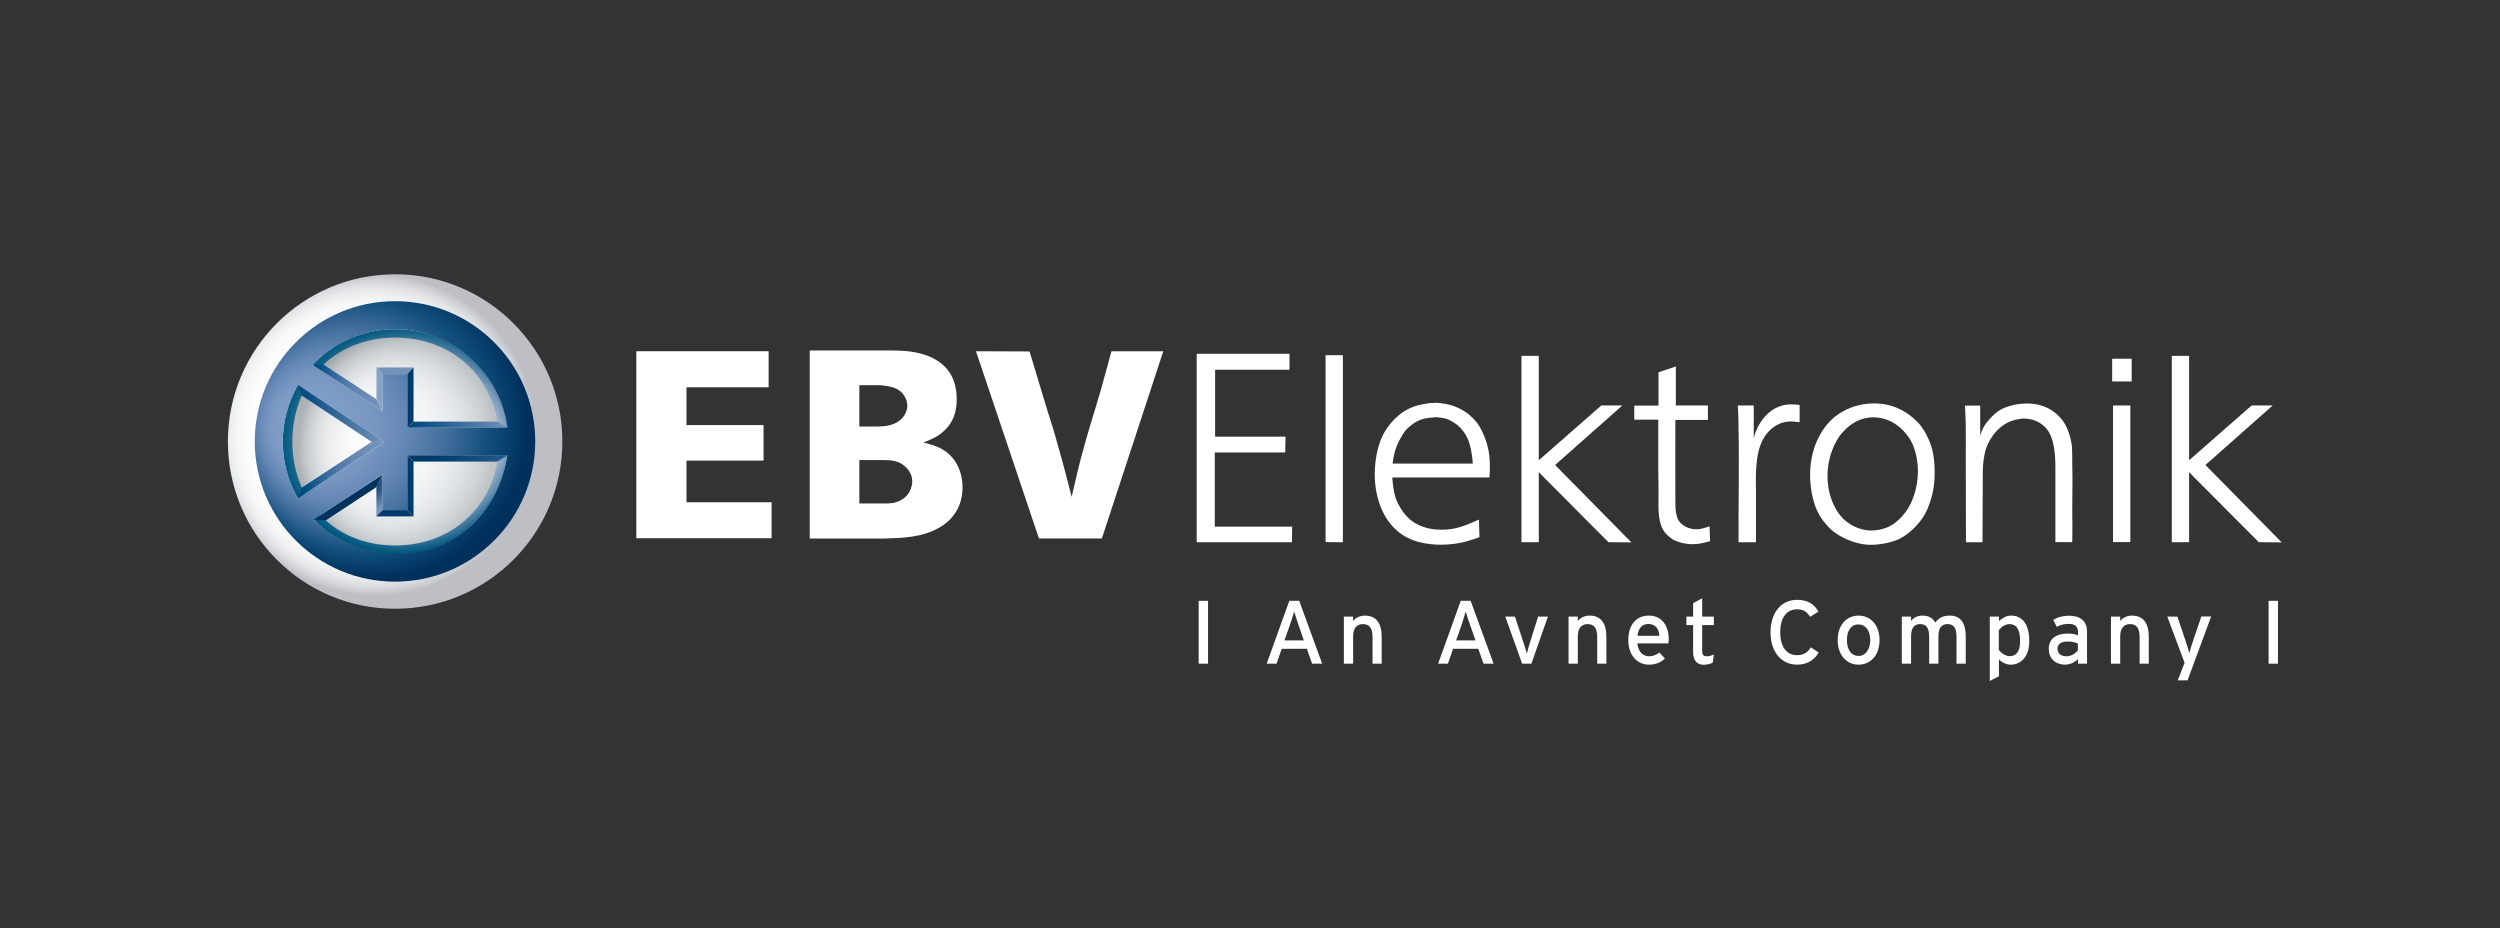 <?xml version="1.0" encoding="utf-8"?>
<!-- Generator: Adobe Illustrator 27.0.0, SVG Export Plug-In . SVG Version: 6.00 Build 0)  -->
<svg version="1.1" id="Layer_1" xmlns="http://www.w3.org/2000/svg" xmlns:xlink="http://www.w3.org/1999/xlink" x="0px" y="0px"
	 viewBox="0 0 2267.7 841.9" style="enable-background:new 0 0 2267.7 841.9;" xml:space="preserve">
<rect x="0" y="0" width="2267.7" height="841.9" fill="#333333" stroke="none"/>
<style type="text/css">
	.st0{fill:#FFFFFF;}
	.st1{enable-background:new    ;}
	.st2{fill:url(#SVGID_1_);}
	.st3{fill:url(#SVGID_00000022530425597323656170000003929840075431556781_);}
	.st4{opacity:0.49;fill:url(#SVGID_00000054223570681195874760000009294370441691153581_);}
	.st5{fill:url(#SVGID_00000067924646000551157250000015272557672021646740_);}
	.st6{fill:#003A6C;}
	.st7{fill:url(#SVGID_00000172427037038482546240000010120678409757358771_);}
	.st8{fill:url(#SVGID_00000150785142787430425540000007312651474811429790_);}
	.st9{fill:url(#SVGID_00000163785038951648197080000009367029582767771026_);}
	.st10{fill:#00325F;}
	.st11{fill:url(#SVGID_00000103958709930508913540000011936641344430786731_);}
	.st12{fill:url(#SVGID_00000109011654165061853850000011993441633237508522_);}
	.st13{fill:url(#SVGID_00000029044621231168135990000013311727823369427608_);}
	.st14{fill:url(#SVGID_00000073689441020957710050000005668959899361397946_);}
	.st15{fill:url(#SVGID_00000127007175070267750550000002076831419144228014_);}
	.st16{fill:url(#SVGID_00000145765250789782213240000010541266363945758374_);}
</style>
<g>
	<polygon class="st0" points="1169.7,320.9 1169.7,335.4 1102.2,335.4 1102.2,396.1 1166.1,396.1 1165.8,410.4 1101.9,410.4 
		1101.9,477.7 1172.1,477.7 1171.9,491.9 1085.5,491.9 1085.5,320.9 1169.7,320.9 	"/>
	<polygon class="st0" points="1218.1,491.9 1202.4,491.7 1202.4,322.2 1218.1,322.2 1218.1,491.9 	"/>
	<path class="st0" d="M1262.9,433.1c1.2,15.5,3.2,21.1,8.2,28.8c1.5,2.4,3.6,6,9.9,10.9c5.6,3.9,13.8,7.7,26.6,7.7
		c12.8,0,21.3-3.6,33.9-9.2l0.5,16c-7.3,2.4-18.1,6.8-34.8,6.8c-3.9,0-7.3-0.2-10.9-0.7c-13.1-1.5-26.4-6.5-36.5-20.1
		c-6.1-8-12.8-22.7-12.8-43.3c0-3.4,0.2-21.8,8-36.5c3.1-6,6.8-9.9,9-12.3c6-6.3,14-12.6,28.1-14.8c3.1-0.7,6.3-1,9.7-1
		c3.1,0,23,0.2,36.8,16.7c4.4,5.1,7.5,12.3,9.4,18.1c2.7,8.7,4.1,15.7,3.1,32.9H1262.9L1262.9,433.1z M1336,420.5
		c-0.5-5.6-1.2-11.1-2.7-16.7c-0.7-2.7-3.6-13.8-15-20.8c-4.8-2.9-7-3.9-15.7-4.6c-10.4,0.7-14.3,1.9-19.8,5.3
		c-0.5,0.5-3.9,2.7-6.3,5.1c-1.7,1.7-3.1,3.4-5.3,7.3c-6.8,11.1-7.5,21.1-8,24.4H1336L1336,420.5z"/>
	<path class="st0" d="M1395.9,417.4l56.6-49.6h19.1l-61,54l69.2,70.2l-20.8-0.2c-15.2-15.2-29.8-29.8-44.8-45
		c-6.3-6.5-12.1-11.9-18.4-18.6v63.6h-15.7v-169h15.7V417.4L1395.9,417.4z"/>
	<path class="st0" d="M1519.9,367.8h29.3v13.1h-29.5c0,25.2-0.2,49.8,0,75c0,1.5-0.2,9,2.2,15c2.2,4.4,8.5,9.2,16.7,9.2
		c3.1,0,5.8-0.5,12.1-2.7l0.5,13.5c-8.5,2.2-10.9,2.7-15.7,2.7c-7.3,0-12.6-1.7-15.2-2.9c-2.2-0.7-4.6-2.4-6.5-4.1
		c-3.6-2.9-5.1-5.8-5.8-7c-4.3-8.5-3.6-20.3-3.6-28.8c0-7.7,0-15.5-0.2-23.2v-46.9h-21.8v-12.8h22v-30.2l15.7-5.3V367.8
		L1519.9,367.8z"/>
	<path class="st0" d="M1590.8,398.1c0.7-3.2,1.5-7.5,6-14.8c4.8-7.3,13.3-16.5,28.1-16.5c2.4,0,4.8,0.2,7.5,0.5V383
		c-2.4-0.2-5.1-0.7-7.7-0.7c-2.7,0-11.4,0-19.8,8.5c-2.2,2.2-4.1,4.8-5.3,7c-8.2,14.3-6.8,36-6.8,50.1v44H1577c0-17.4,0-34.6,0.2-52
		c0-16.9,0.2-33.9-0.2-50.8c0-7-0.2-14.3-0.7-21.3h14.5V398.1L1590.8,398.1z"/>
	<path class="st0" d="M1735.1,378.9c6.5,5.6,9.4,9.7,12.3,15.5c4.1,7.7,7.5,17.2,7.5,33.9c0,5.3,0,17.2-5.8,31.5
		c-0.2,1-2.4,5.8-5.1,9.9c-1.9,2.9-9.2,12.6-19.4,18.2c-10.4,5.8-24.9,6.3-27.1,6.3c-4.1,0-13.5-0.5-25.2-6.3
		c-3.4-1.7-5.8-3.2-8.7-5.3c-1.2-1-4.8-3.9-8.2-8.2c-1.9-2.2-4.6-5.8-7-10.9c-6.3-13.3-6.5-29.8-6.5-32.9
		c0-26.1,12.1-45.5,24.9-54.4c6.1-4.1,15.5-9.4,30-10.2C1715,365.1,1727.6,372.4,1735.1,378.9L1735.1,378.9z M1676.8,386.9
		c-3.1,2.7-6.5,6.5-7,7c-5.3,7-12.1,20.3-12.1,37.7c0,18.9,7.5,32.2,14,38.7c4.6,4.4,13.5,10.9,25.6,10.9c9.2,0,16-3.2,19.4-5.3
		c3.4-2.2,6.5-5.3,7.5-6.3c1.5-1.7,3.9-4.3,6.3-8c3.9-6.3,9.2-18.4,9.2-34.1c0-3.1-0.2-16.2-6.3-27.6c-1.5-2.4-4.1-7-10.2-12.3
		c-4.6-3.9-13.3-9.7-26.1-9C1694.2,378.9,1686,379.4,1676.8,386.9L1676.8,386.9z"/>
	<path class="st0" d="M1864.4,491.7v-61c0-10.4,0.7-28.1-6.3-39.4c-3.2-5.1-10.4-11.6-22.3-11.6c-4.6,0-11.6,1.7-16.5,4.6
		c-2.9,1.7-8.7,5.8-13.3,13.3c-8,12.3-7.5,27.6-7.5,39.9c0,18.1-0.2,36.3-0.2,54.4h-15c0-26.4-0.2-53-0.2-79.4
		c0-8.7,0.2-17.2,0-25.7c0-6.3-0.5-12.8-0.7-18.9h13.8v27.1c1.9-5.6,3.4-9.2,8.2-14.5c2.9-3.4,6.5-6.3,7.3-7
		c4.6-3.4,14.5-7.5,26.9-7.5c3.9,0,21.3,0,32.9,16.2c4.8,6.8,7.3,16.7,8,23.7c0.2,4.8,0.2,9.7,0.2,14.3c0,4.6,0.2,9.2,0.2,13.5
		c0,9.9-0.2,19.8-0.2,29.5c0.2,9.4,0.2,19.1,0,28.6L1864.4,491.7L1864.4,491.7z"/>
	<path class="st0" d="M1933.6,325.4v20.6h-17.7v-20.6H1933.6L1933.6,325.4z M1932.4,367.8v123.9h-15.7V367.8H1932.4L1932.4,367.8z"
		/>
	<path class="st0" d="M1985.8,417.4l56.6-49.6h19.1l-61,54l69.2,70.2l-20.8-0.2c-15.2-15.2-29.8-29.8-44.8-45
		c-6.3-6.5-12.1-11.9-18.4-18.6v63.6h-15.7v-169h15.7V417.4L1985.8,417.4z"/>
</g>
<g>
	<path class="st0" d="M734.5,488.5V317.9h66.3c5.3,0,10.6,0,15.7,0.2c9.9,0.5,51.3,2.4,51.3,43.8c0,5.3-0.2,18.4-11.1,28.6
		c-6.1,5.8-11.9,8-19.1,10.9c1.7,0.5,10.9,2.4,16.9,6c12.3,7,18.6,20.3,18.6,34.8c0,7.7-1.9,25.2-20.6,36.1
		c-15.5,9.2-33.4,9.7-50.3,10.2H734.5L734.5,488.5z M779.5,349.4v37.5h16.2c1.5,0,3.1-0.2,4.6-0.2c2.9-0.2,12.3-0.7,18.6-8
		c2.4-2.9,4.1-6.8,4.1-10.6c0-2.9-1-6.5-2.7-9c-4.8-7.7-12.8-8.7-21.5-9.7H779.5L779.5,349.4z M779.5,417.3v39.4h25.2
		c3.6-0.2,5.6-0.2,9-1.5c11.6-3.9,13.8-14.3,13.8-18.6c0-6.5-3.9-12.1-9.4-15.7c-5.8-3.6-12.3-3.6-19.4-3.6H779.5L779.5,417.3z"/>
	<path class="st0" d="M1055.2,318.6l-55.7,169.8h-57.1l-57.1-169.8l48.6,0.2c5.3,17.4,10.4,34.6,15.7,52c3.4,10.6,6.8,21.3,9.7,32.2
		c4.6,15.7,8.7,31.7,12.8,47.7c3.6-16,7.3-31.9,11.9-47.9c4.4-16.2,9.7-32.2,14.3-48.2c3.4-11.9,6.5-23.9,9.9-36H1055.2
		L1055.2,318.6z"/>
	<polygon class="st0" points="697.2,318.6 697.2,351.3 622.7,351.3 622.7,385.6 692.6,385.6 692.6,417.8 622.7,417.8 622.7,455.6 
		699.9,455.6 699.9,488.2 577.2,488.2 577.2,318.6 697.2,318.6 	"/>
</g>
<g>
	<path class="st0" d="M1087.3,602v-57h8.5v57H1087.3z"/>
	<path class="st0" d="M1190.2,602l-4.8-13.5h-22.8l-4.7,13.5h-8.9l20.5-57h9l20.8,57H1190.2z M1178.2,567.8
		c-1.4-4.1-3.7-10.7-4.3-13.1c-0.6,2.4-2.7,9-4.2,13.2l-4.6,13h17.6L1178.2,567.8z"/>
	<path class="st0" d="M1245,602v-24.2c0-8.6-3.3-11.7-8.8-11.7c-5.6,0-8.8,4-8.8,10.9v25h-8.4v-42.7h8.4v4.1c2.1-3.1,6.4-5,10.7-5
		c9.9,0,15.2,6.5,15.2,19.1V602H1245z"/>
	<path class="st0" d="M1345.7,602l-4.8-13.5h-22.8l-4.7,13.5h-8.9l20.5-57h9l20.8,57H1345.7z M1333.8,567.8
		c-1.4-4.1-3.7-10.7-4.3-13.1c-0.6,2.4-2.7,9-4.1,13.2l-4.6,13h17.6L1333.8,567.8z"/>
	<path class="st0" d="M1389.1,602h-8.4l-15.3-42.7h8.8l7.6,23.2c1.4,4.2,2.6,8.1,3.2,10.5c0.5-2.4,1.6-6.3,2.9-10.5l7.3-23.2h8.9
		L1389.1,602z"/>
	<path class="st0" d="M1448.8,602v-24.2c0-8.6-3.3-11.7-8.8-11.7c-5.6,0-8.8,4-8.8,10.9v25h-8.4v-42.7h8.4v4.1c2.1-3.1,6.4-5,10.7-5
		c9.9,0,15.2,6.5,15.2,19.1V602H1448.8z"/>
	<path class="st0" d="M1513.4,583.6h-28.2c0.9,8.2,5.5,11.7,10.7,11.7c3.6,0,6.4-1.3,9.3-3.4l5,5.4c-3.7,3.6-8.2,5.6-14.7,5.6
		c-10,0-18.5-8.1-18.5-22.2c0-14.5,7.6-22.3,18.7-22.3c12.1,0,18,9.8,18,21.4C1513.6,581.3,1513.5,582.7,1513.4,583.6z M1495.1,566
		c-5.6,0-9,3.9-9.8,10.7h19.9C1504.8,570.8,1502,566,1495.1,566z"/>
	<path class="st0" d="M1553.6,601c-2,1.1-4.9,2-8.2,2c-5.9,0-9.6-3.7-9.6-11.3v-24.7h-6.1v-7.7h6.1v-12.2l8.2-4.4v16.6h10.6v7.7
		H1544v23.2c0,4,1.3,5.1,4.4,5.1c2.2,0,4.6-0.8,6.2-1.7L1553.6,601z"/>
	<path class="st0" d="M1630.1,602.9c-14.7,0-24.1-12.1-24.1-29.4c0-17.3,9.4-29.4,24.1-29.4c9.3,0,15.5,3.7,19.4,10.7l-7.6,4.7
		c-2.9-4.6-5.9-6.8-11.8-6.8c-9.9,0-15.3,8.1-15.3,20.8c0,12.8,5.4,20.8,15.3,20.8c5.9,0,9.6-2.4,12.5-7.1l7.1,4.7
		C1645.6,599,1638.7,602.9,1630.1,602.9z"/>
	<path class="st0" d="M1685.7,602.9c-10.7,0-18.8-8.9-18.8-22.2c0-14,8.3-22.3,19-22.3c10.9,0,19,8.7,19,22.1
		C1704.9,594.6,1696.6,602.9,1685.7,602.9z M1685.6,566.4c-6.3,0-10.3,5.6-10.3,14.1c0,9.4,4.3,14.5,10.7,14.5
		c6.3,0,10.5-6.4,10.5-14.2C1696.5,572,1692.3,566.4,1685.6,566.4z"/>
	<path class="st0" d="M1774.7,602v-24.2c0-8.6-2.7-11.7-8.2-11.7c-5.6,0-8.2,4-8.2,10.9v25h-8.4v-24.2c0-8.6-2.7-11.7-8.2-11.7
		c-5.6,0-8.2,4-8.2,10.9v25h-8.4v-42.7h8.4v4.1c2.1-3.1,5.8-5,10.2-5c5.8,0,9.4,2.2,11.7,6.3c3.1-3.8,6.4-6.3,13.1-6.3
		c9.9,0,14.6,6.5,14.6,19.1V602H1774.7z"/>
	<path class="st0" d="M1823.9,602.9c-4.3,0-8.4-2.3-10.7-4.9v15.4l-8.3,4.3v-58.4h8.3v4.1c3.1-2.8,6.7-5,11.1-5
		c9.2,0,16.4,6.7,16.4,23C1840.8,596,1832.8,602.9,1823.9,602.9z M1822.8,566.1c-4,0-7.5,2.7-9.7,5.5v18c1.9,2.5,5.8,5.6,10,5.6
		c6,0,9.3-4.6,9.3-13.6C1832.4,570.8,1829,566.1,1822.8,566.1z"/>
	<path class="st0" d="M1884.9,602v-4.2c-2.9,2.9-7.1,5.1-11.7,5.1c-6.9,0-14.8-3.9-14.8-14.4c0-9.5,7.3-13.8,17-13.8
		c4,0,7.2,0.6,9.5,1.6v-3.2c0-4.6-2.8-7.2-8.1-7.2c-4.4,0-7.8,0.8-11.1,2.7l-3.3-6.3c4.1-2.5,8.6-3.8,14.7-3.8c9.5,0,16,4.6,16,14.3
		V602H1884.9z M1884.9,583.8c-2.3-1.1-5.2-1.9-9.8-1.9c-5.4,0-8.8,2.4-8.8,6.3c0,4.2,2.7,7.1,8.2,7.1c4.5,0,8.4-2.8,10.3-5.5V583.8z
		"/>
	<path class="st0" d="M1940.8,602v-24.2c0-8.6-3.3-11.7-8.8-11.7c-5.6,0-8.8,4-8.8,10.9v25h-8.4v-42.7h8.4v4.1c2.1-3.1,6.4-5,10.7-5
		c9.9,0,15.2,6.5,15.2,19.1V602H1940.8z"/>
	<path class="st0" d="M1984.3,617.1h-8.9l6.2-15.9l-15.7-41.9h9.2l7,20.9c1.3,3.7,3.3,10.1,3.7,12.4c0.7-2.5,2.5-8.6,3.8-12.3
		l7.2-21.1h8.9L1984.3,617.1z"/>
	<path class="st0" d="M2057.8,602v-57h8.5v57H2057.8z"/>
</g>
<g class="st1">
	
		<radialGradient id="SVGID_1_" cx="340.57" cy="394.687" r="145.806" fx="315.103" fy="394.751" gradientUnits="userSpaceOnUse">
		<stop  offset="0" style="stop-color:#FFFFFF"/>
		<stop  offset="6.936937e-02" style="stop-color:#FFFFFF"/>
		<stop  offset="0.491" style="stop-color:#FFFFFF"/>
		<stop  offset="0.733" style="stop-color:#FDFDFE"/>
		<stop  offset="0.82" style="stop-color:#F7F8F8"/>
		<stop  offset="0.882" style="stop-color:#EDEEEF"/>
		<stop  offset="0.932" style="stop-color:#DFE0E3"/>
		<stop  offset="0.974" style="stop-color:#CCCED2"/>
		<stop  offset="1" style="stop-color:#BDBFC4"/>
	</radialGradient>
	<path class="st2" d="M358.4,248.8c83.8,0,151.7,67.9,151.7,151.7c0,83.8-67.9,151.7-151.7,151.7c-83.8,0-151.7-67.9-151.7-151.7
		C206.7,316.7,274.6,248.8,358.4,248.8z"/>
	
		<radialGradient id="SVGID_00000063610475168966183080000008396816085226961796_" cx="326.284" cy="398.546" r="114.627" fx="306.263" fy="398.596" gradientTransform="matrix(0.988 0 0 0.992 13.311 3.805)" gradientUnits="userSpaceOnUse">
		<stop  offset="0" style="stop-color:#FFFFFF"/>
		<stop  offset="0" style="stop-color:#FFFFFF"/>
		<stop  offset="0.266" style="stop-color:#FDFDFD"/>
		<stop  offset="0.435" style="stop-color:#F5F6F7"/>
		<stop  offset="0.577" style="stop-color:#E8EAEC"/>
		<stop  offset="0.703" style="stop-color:#D5DADD"/>
		<stop  offset="0.82" style="stop-color:#BEC4C8"/>
		<stop  offset="0.928" style="stop-color:#A1A9AE"/>
		<stop  offset="1" style="stop-color:#8A9397"/>
	</radialGradient>
	<path style="fill:url(#SVGID_00000063610475168966183080000008396816085226961796_);" d="M263.4,400.4c0-52.8,40.9-95.6,95.3-95.6
		c52.6,0,95.3,42.8,95.3,95.6c0,54.6-42.7,95.6-95.3,95.6C303.9,496,263.4,453.2,263.4,400.4z"/>
	
		<radialGradient id="SVGID_00000044896519074410211150000012539155240740947853_" cx="381.748" cy="407.623" r="122.161" fx="378.374" fy="407.617" gradientTransform="matrix(0.988 0 0 0.992 13.311 3.805)" gradientUnits="userSpaceOnUse">
		<stop  offset="0" style="stop-color:#FFFFFF"/>
		<stop  offset="0" style="stop-color:#FFFFFF"/>
		<stop  offset="0.403" style="stop-color:#FDFEFE"/>
		<stop  offset="0.548" style="stop-color:#F7F8F9"/>
		<stop  offset="0.651" style="stop-color:#EDEFF0"/>
		<stop  offset="0.735" style="stop-color:#DFE2E4"/>
		<stop  offset="0.806" style="stop-color:#CCD1D3"/>
		<stop  offset="0.87" style="stop-color:#B5BBBE"/>
		<stop  offset="0.927" style="stop-color:#99A0A4"/>
		<stop  offset="0.978" style="stop-color:#7A8084"/>
		<stop  offset="0.994" style="stop-color:#6D7478"/>
	</radialGradient>
	<path style="opacity:0.49;fill:url(#SVGID_00000044896519074410211150000012539155240740947853_);" d="M263.4,400.4
		c0-52.8,40.9-95.6,95.3-95.6c52.6,0,95.3,42.8,95.3,95.6c0,54.6-42.7,95.6-95.3,95.6C303.9,496,263.4,453.2,263.4,400.4z"/>
	
		<radialGradient id="SVGID_00000075150909673741298640000013499810721379465659_" cx="356.308" cy="399.344" r="117.305" fx="436.986" fy="399.343" gradientTransform="matrix(1 0 0 0.948 0 20.814)" gradientUnits="userSpaceOnUse">
		<stop  offset="0" style="stop-color:#B4C1DA"/>
		<stop  offset="0.256" style="stop-color:#B1BFD8"/>
		<stop  offset="0.407" style="stop-color:#A7B8D3"/>
		<stop  offset="0.53" style="stop-color:#95ADCA"/>
		<stop  offset="0.639" style="stop-color:#7D9CBD"/>
		<stop  offset="0.738" style="stop-color:#5C88AC"/>
		<stop  offset="0.83" style="stop-color:#347297"/>
		<stop  offset="0.915" style="stop-color:#00597F"/>
		<stop  offset="0.995" style="stop-color:#003F64"/>
		<stop  offset="1" style="stop-color:#003E62"/>
	</radialGradient>
	<path style="fill:url(#SVGID_00000075150909673741298640000013499810721379465659_);" d="M358.7,298.6
		c-56.7,0-102.2,44.4-102.2,102.2c0,56.7,45,101.3,101.7,101.8c63.7,0.5,102-50.2,102.8-102.1C461.9,347,416.5,298.6,358.7,298.6z
		 M358.4,494.8c-54.6,0-93.2-39.8-93.2-94.3c0-54.6,38.6-94.3,93.2-94.3c54.6,0,94.3,39.8,94.3,94.3
		C452.7,455,413,494.8,358.4,494.8z"/>
	<g>
		<polygon class="st6" points="369.4,412.9 375.1,418.7 375.1,468.4 369.4,462.7 		"/>
		
			<linearGradient id="SVGID_00000051352911611224044400000009798229680551309474_" gradientUnits="userSpaceOnUse" x1="369.442" y1="385.219" x2="460.156" y2="385.219">
			<stop  offset="0" style="stop-color:#00437A"/>
			<stop  offset="3.120613e-02" style="stop-color:#00457C"/>
			<stop  offset="0.697" style="stop-color:#5079A8"/>
			<stop  offset="1" style="stop-color:#7492BA"/>
			<stop  offset="1" style="stop-color:#FFFFFF"/>
		</linearGradient>
		<polygon style="fill:url(#SVGID_00000051352911611224044400000009798229680551309474_);" points="369.4,388 375.1,382.4 
			451.2,382.4 460.2,388 		"/>
		
			<linearGradient id="SVGID_00000002347601740818182450000002707158093670538687_" gradientUnits="userSpaceOnUse" x1="270.298" y1="426.461" x2="348.667" y2="426.461">
			<stop  offset="0" style="stop-color:#00437A"/>
			<stop  offset="0.112" style="stop-color:#005187"/>
			<stop  offset="0.285" style="stop-color:#316699"/>
			<stop  offset="0.462" style="stop-color:#4F78A7"/>
			<stop  offset="0.639" style="stop-color:#6486B1"/>
			<stop  offset="0.818" style="stop-color:#708FB8"/>
			<stop  offset="1" style="stop-color:#7492BA"/>
		</linearGradient>
		<polygon style="fill:url(#SVGID_00000002347601740818182450000002707158093670538687_);" points="270.3,452.1 273.8,442.3 
			337.1,400.8 348.7,400.8 		"/>
		
			<radialGradient id="SVGID_00000161596671981411875160000006940572724272643481_" cx="337.058" cy="439.1" r="22.593" gradientUnits="userSpaceOnUse">
			<stop  offset="0" style="stop-color:#00325F"/>
			<stop  offset="1" style="stop-color:#7492BA"/>
		</radialGradient>
		<polygon style="fill:url(#SVGID_00000161596671981411875160000006940572724272643481_);" points="347.1,462.7 341.4,468.4 
			341.4,441.9 347.1,430.4 		"/>
		<polygon class="st10" points="347.1,430.4 341.4,441.9 295.5,472 284.6,471.3 		"/>
		<polygon class="st6" points="369.4,462.7 375.1,468.4 341.4,468.4 347.1,462.7 		"/>
		
			<radialGradient id="SVGID_00000116947151578781908640000013734668542127100312_" cx="374.399" cy="397.759" r="257.081" gradientUnits="userSpaceOnUse">
			<stop  offset="0" style="stop-color:#00305C"/>
			<stop  offset="0.112" style="stop-color:#003E6B"/>
			<stop  offset="0.397" style="stop-color:#336291"/>
			<stop  offset="0.65" style="stop-color:#5B81AE"/>
			<stop  offset="0.86" style="stop-color:#7595C0"/>
			<stop  offset="1" style="stop-color:#7F9CC7"/>
		</radialGradient>
		<polygon style="fill:url(#SVGID_00000116947151578781908640000013734668542127100312_);" points="460.3,412.9 451.2,418.7 
			375.1,418.7 369.5,412.9 		"/>
		
			<linearGradient id="SVGID_00000169532684338769213810000010758459794667377552_" gradientUnits="userSpaceOnUse" x1="341.479" y1="353.201" x2="347.087" y2="353.201">
			<stop  offset="1" style="stop-color:#84A4C9"/>
			<stop  offset="1" style="stop-color:#7D9CC2"/>
			<stop  offset="1" style="stop-color:#7694BC"/>
			<stop  offset="1" style="stop-color:#7492BA"/>
		</linearGradient>
		<polygon style="fill:url(#SVGID_00000169532684338769213810000010758459794667377552_);" points="347.1,373 341.5,362.1 
			341.5,333.4 347.1,339.4 		"/>
		
			<linearGradient id="SVGID_00000124846822594059375250000003467686254783965859_" gradientUnits="userSpaceOnUse" x1="283.784" y1="351.868" x2="347.087" y2="351.868">
			<stop  offset="0" style="stop-color:#00437A"/>
			<stop  offset="0.112" style="stop-color:#005187"/>
			<stop  offset="0.285" style="stop-color:#316699"/>
			<stop  offset="0.462" style="stop-color:#4F78A7"/>
			<stop  offset="0.639" style="stop-color:#6486B1"/>
			<stop  offset="0.818" style="stop-color:#708FB8"/>
			<stop  offset="1" style="stop-color:#7492BA"/>
		</linearGradient>
		<polygon style="fill:url(#SVGID_00000124846822594059375250000003467686254783965859_);" points="283.8,331.1 293.5,330.7 
			341.5,362.2 347.1,373 		"/>
		
			<linearGradient id="SVGID_00000025404570257405372880000002915252356305808000_" gradientUnits="userSpaceOnUse" x1="341.479" y1="336.379" x2="375.109" y2="336.379">
			<stop  offset="1" style="stop-color:#7492BA"/>
			<stop  offset="1" style="stop-color:#FFFFFF"/>
		</linearGradient>
		<polygon style="fill:url(#SVGID_00000025404570257405372880000002915252356305808000_);" points="347.1,339.4 341.5,333.3 
			375.1,333.3 369.4,339.4 		"/>
		<polygon class="st6" points="369.4,339.4 375.1,333.3 375.1,382.4 369.4,388 		"/>
		
			<linearGradient id="SVGID_00000073712606299317855510000004760690070580946075_" gradientUnits="userSpaceOnUse" x1="270.459" y1="374.94" x2="348.667" y2="374.94">
			<stop  offset="0" style="stop-color:#00457C"/>
			<stop  offset="1" style="stop-color:#7492BA"/>
		</linearGradient>
		<polygon style="fill:url(#SVGID_00000073712606299317855510000004760690070580946075_);" points="348.7,400.8 337.1,400.8 
			273.7,358.8 270.5,349.1 		"/>
	</g>
	
		<radialGradient id="SVGID_00000134941830063965795860000004113274866483224751_" cx="340.999" cy="387.187" r="137.608" fx="263.709" fy="387.623" gradientTransform="matrix(1 0 0 1 0.241 -0.123)" gradientUnits="userSpaceOnUse">
		<stop  offset="0.239" style="stop-color:#7F9CC7"/>
		<stop  offset="0.35" style="stop-color:#7896C2"/>
		<stop  offset="0.496" style="stop-color:#6286B3"/>
		<stop  offset="0.66" style="stop-color:#416D9B"/>
		<stop  offset="0.837" style="stop-color:#104E7C"/>
		<stop  offset="1" style="stop-color:#00305C"/>
	</radialGradient>
	<path style="fill:url(#SVGID_00000134941830063965795860000004113274866483224751_);" d="M358.3,273.2
		c70.2,0,127.2,56.9,127.2,127.2c0,70.2-57,127.2-127.2,127.2c-70.2,0-127.2-57-127.2-127.2C231.1,330.2,288.1,273.2,358.3,273.2z
		 M358.7,502c51.9,1.1,93.1-34.9,101.5-89.1h-90.8v49.8h-22.4v-32.3l-62.5,40.9C306.3,492.1,331.2,502,358.7,502 M358.7,298.6
		c-27.9,0-56.1,12-74.9,32.5l63.3,41.9v-33.6h22.4V388h90.7C454.1,337.7,409.3,298.6,358.7,298.6 M256.5,400.8
		c0,17.3,4.3,33.5,13.7,51.4l78.4-51.3l-78.2-51.8C260.9,367,256.5,383.4,256.5,400.8"/>
</g>
</svg>
